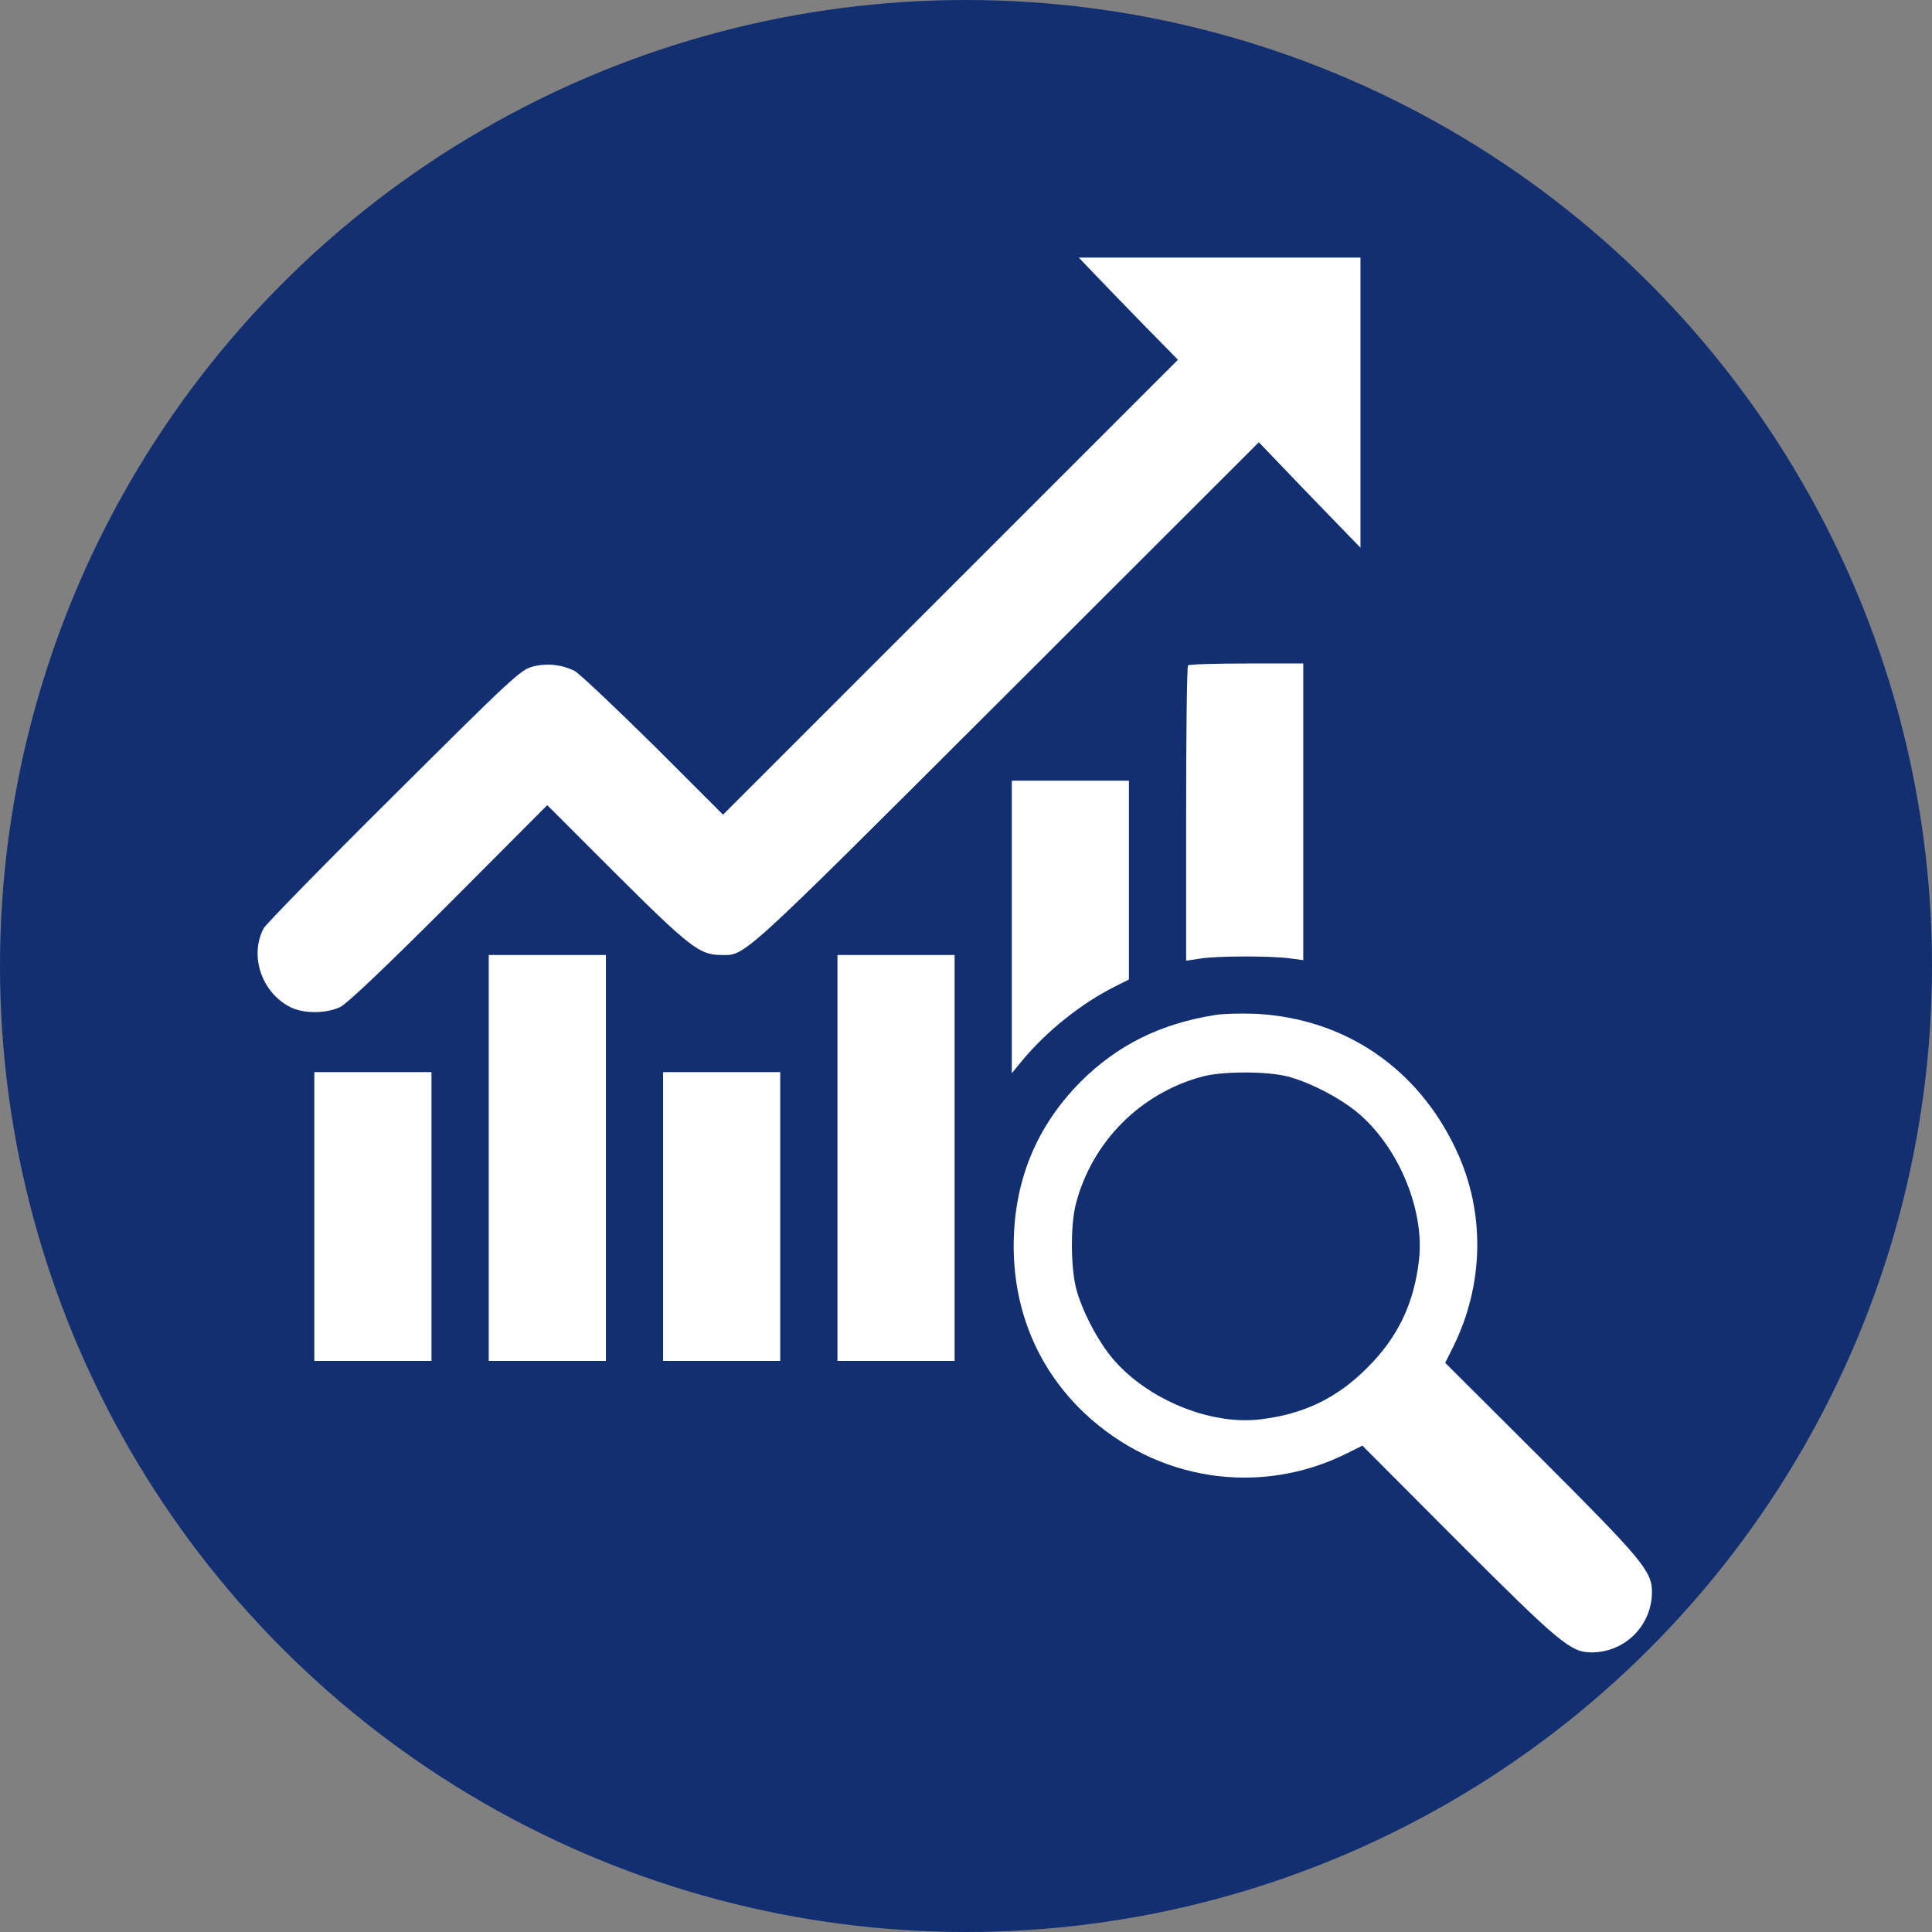 <svg width="90" height="90" viewBox="0 0 90 90" fill="none" xmlns="http://www.w3.org/2000/svg">
<rect x="0" y="0" width="90" height="90" fill="#808080" stroke="none"/>
<circle cx="45" cy="45" r="45" fill="#122F71"/>
<path d="M51.066 12.849C51.523 13.331 52.563 14.397 53.376 15.235L54.873 16.758L44.276 27.355L33.68 37.951L30.418 34.69C28.616 32.913 26.979 31.365 26.763 31.251C26.167 30.959 25.494 30.883 24.834 31.048C24.263 31.187 23.895 31.53 18.349 37.05C15.113 40.261 12.385 43.053 12.283 43.243C11.611 44.525 12.182 46.226 13.514 46.911C14.136 47.228 15.177 47.228 15.849 46.911C16.179 46.746 17.918 45.096 20.926 42.089L25.494 37.507L28.73 40.743C32.081 44.081 32.588 44.474 33.54 44.487C34.758 44.487 34.187 45.02 46.827 32.406L58.642 20.603L61.003 23.065L63.376 25.515V18.75V11.999H56.815H50.254L51.066 12.849Z" fill="white"/>
<path d="M55.343 30.997C55.292 31.035 55.254 34.157 55.254 37.914V44.754L55.926 44.652C56.751 44.526 59.15 44.526 60.051 44.64L60.711 44.728V37.825V30.908H58.071C56.612 30.908 55.381 30.946 55.343 30.997Z" fill="white"/>
<path d="M47.133 43.181V49.995L47.602 49.424C48.757 48.028 50.369 46.746 51.93 45.96L52.59 45.63V40.998V36.366H49.861H47.133V43.181Z" fill="white"/>
<path d="M22.768 53.942V63.396H25.496H28.225V53.942V44.487H25.496H22.768V53.942Z" fill="white"/>
<path d="M39.012 53.942V63.396H41.74H44.469V53.942V44.487H41.74H39.012V53.942Z" fill="white"/>
<path d="M56.625 47.279C54.061 47.685 52.069 48.675 50.355 50.376C48.249 52.495 47.208 55.071 47.221 58.13C47.246 61.138 48.388 63.803 50.508 65.82C53.871 68.993 58.681 69.729 62.754 67.699L63.465 67.343L67.957 71.849C72.628 76.519 73.173 76.976 74.138 76.976C75.699 76.976 76.955 75.719 76.955 74.158C76.955 73.194 76.498 72.648 71.828 67.978L67.323 63.485L67.678 62.775C69.138 59.856 69.201 56.467 67.831 53.561C66.054 49.767 62.665 47.457 58.541 47.229C57.881 47.203 57.018 47.216 56.625 47.279ZM59.937 50.135C60.977 50.389 62.5 51.175 63.351 51.924C65.191 53.536 66.358 56.391 66.105 58.676C65.876 60.706 65.127 62.292 63.693 63.714C62.272 65.148 60.686 65.897 58.655 66.125C56.371 66.379 53.515 65.211 51.904 63.371C51.155 62.521 50.368 60.998 50.114 59.957C49.873 58.904 49.873 57.051 50.114 56.099C50.863 53.193 53.122 50.922 56.016 50.148C56.929 49.906 58.922 49.894 59.937 50.135Z" fill="white"/>
<path d="M14.643 56.67V63.396H17.371H20.1V56.67V49.944H17.371H14.643V56.67Z" fill="white"/>
<path d="M30.889 56.67V63.396H33.617H36.346V56.67V49.944H33.617H30.889V56.67Z" fill="white"/>
</svg>
